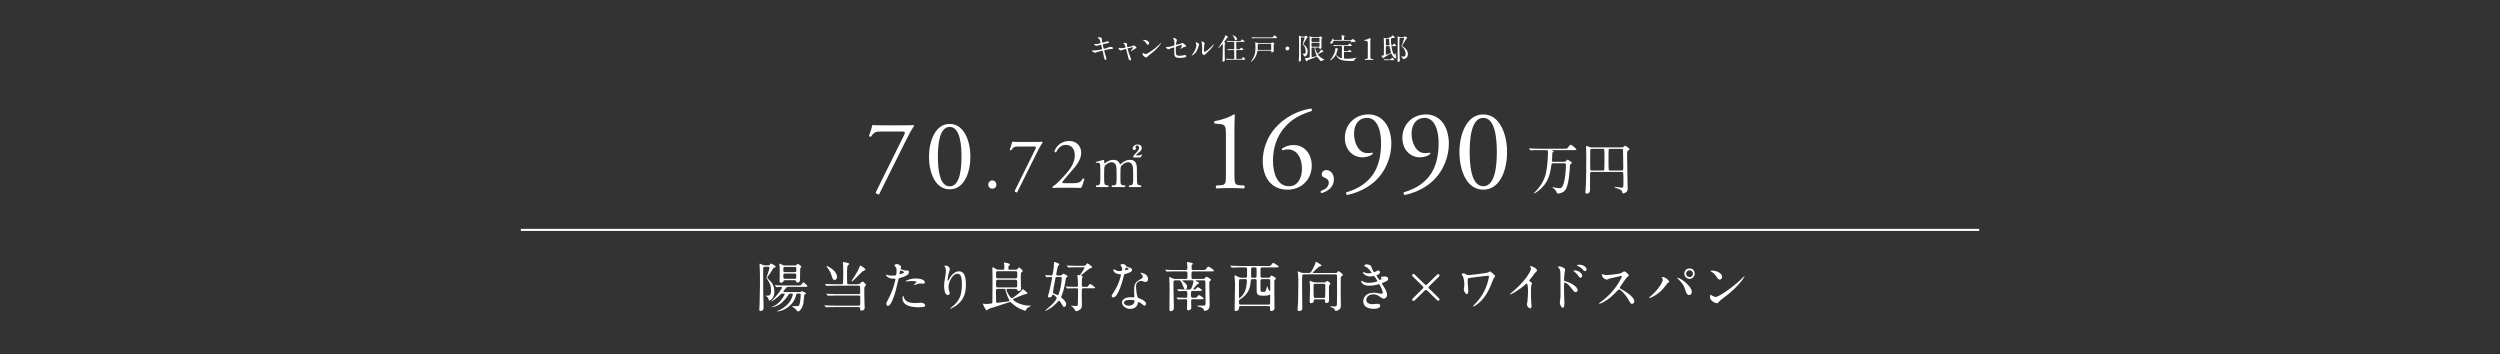 <?xml version="1.0" encoding="UTF-8"?>
<svg xmlns="http://www.w3.org/2000/svg" version="1.1" viewBox="0 0 1200 170">
  <rect x="0" y="0" width="1200" height="170" fill="#333333" stroke="none"/>
  <!-- Generator: Adobe Illustrator 29.8.1, SVG Export Plug-In . SVG Version: 2.1.1 Build 2)  -->
  <defs>
    <style>
      .st0 {
        fill: #fff;
      }

      .st1 {
        fill: #4a4847;
      }

      .st2 {
        display: none;
      }
    </style>
  </defs>
  <g id="_レイヤー_3" data-name="レイヤー_3" class="st2">
    <rect class="st1" x="-10.772" y="-48.542" width="1229.333" height="321.556"/>
  </g>
  <g id="_レイヤー_1のコピー_4" data-name="レイヤー_1のコピー_4">
    <g>
      <path class="st0" d="M531.064,28.271c0,.266-.098.532-.308.532-.616,0-.84-1.218-.952-1.806-.07-.35-.378-1.876-.434-2.198-.056-.252-.126-.434-.378-.434-.056,0-1.722.392-2.408.616-.14.042-.714.364-.854.364-.21,0-1.61-.616-1.61-1.036,0-.112.098-.14.168-.14.126,0,.714.056.84.056,1.064,0,1.904-.168,3.402-.476.364-.07.462-.126.462-.364,0-.224-.112-.63-.308-1.4-.084-.35-.154-.49-.364-.49-.322,0-1.904.532-1.932.532-.336,0-1.274-.504-1.274-.756,0-.098.154-.098.28-.098.35,0,1.358-.07,2.156-.238.49-.112.714-.196.714-.462,0-.056-.182-1.386-.798-1.918-.098-.084-.644-.448-.644-.504,0-.084.42-.238.728-.238.28,0,1.26.308,1.302.588.028.196.056,1.008.084,1.176.126.91.28.91.476.91.14,0,1.022-.294,1.218-.378.602-.266.672-.294.868-.294.448,0,.84.294.84.518,0,.28-.28.336-1.302.532-1.134.224-1.26.252-1.414.308-.238.07-.266.196-.266.35,0,.238.182.98.252,1.26.126.476.182.602.434.602s1.456-.378,1.792-.532c.462-.21.77-.35,1.386-.35.742,0,1.05.378,1.05.616,0,.42-.574.434-1.078.434-.798.014-2.114.308-2.52.406-.588.126-.616.21-.616.476,0,.364,1.008,3.22,1.008,3.836Z"/>
      <path class="st0" d="M545.498,22.881c0,.224-.196.294-.448.378-.294.098-.364.154-.994.616-.238.168-1.092.756-1.274.756-.056,0-.07-.056-.07-.07,0-.154,1.218-1.456,1.218-1.806,0-.098-.098-.112-.154-.112-.07,0-1.75.406-1.946.448-.504.126-.56.14-.56.364s.728,2.534,1.204,3.738c.322.826.392,1.036.392,1.288,0,.294-.14.588-.294.588-.14,0-.714-.378-.84-.784-.07-.224-.826-3.486-1.022-4.13-.168-.56-.196-.63-.392-.63-.14,0-1.134.252-1.582.448-.574.238-.63.266-.714.266-.14,0-.21-.042-.826-.462-.182-.126-.28-.266-.28-.504,0-.084.014-.35.126-.35.042,0,.252.084.308.098.336.112.602.112.742.112.56,0,1.61-.154,1.96-.252.084-.028.196-.098.196-.224,0-.224-.224-1.19-.686-1.568-.056-.042-.28-.182-.322-.21-.014-.014-.028-.042-.028-.07,0-.224.574-.224.7-.224.574,0,1.036.112,1.036.56,0,.686,0,1.442.322,1.442.294,0,1.778-.322,2.072-.434.126-.042.7-.364.826-.364.406,0,1.33.728,1.33,1.092Z"/>
      <path class="st0" d="M552.134,26.045c-.364.266-1.078.798-1.372,1.148-.266.322-.294.35-.504.35-.756,0-1.792-.896-1.792-1.456,0-.098.014-.742.14-.742.056,0,.364.238.42.266.182.112.644.322.952.322.686,0,4.396-2.478,6.72-4.774.224-.224.616-.616.644-.616s.07.042.07.07c0,.126-1.638,2.744-5.278,5.432ZM550.986,21.439c-.378,0-.518-.224-.98-.924-.476-.714-.882-.924-1.274-1.148-.056-.028-.126-.07-.126-.126,0-.056.112-.126.308-.126,1.498,0,2.674.798,2.674,1.624,0,.42-.238.7-.602.7Z"/>
      <path class="st0" d="M559.891,22.517c.126.028.378.042.518.042.56,0,.798-.07,2.926-.63.378-.098.406-.21.406-.952,0-1.512-.168-1.75-.504-2.254-.014-.028-.168-.238-.168-.266,0-.126.518-.238.644-.238.168,0,.322.07.966.616.042.042.294.28.294.42,0,.112-.238.546-.266.63-.112.448-.21,1.288-.21,1.344,0,.182.112.266.28.266.084,0,1.708-.406,2.1-.588.098-.042.504-.294.602-.294.378,0,1.876,1.078,1.876,1.652,0,.098-.07.21-.252.21-.056,0-.322-.028-.378-.028-.294,0-.448.098-.952.406-.35.224-.994.63-1.05.63-.042,0-.084-.028-.084-.084,0-.014.238-.406.266-.462.21-.336.392-.784.392-1.162,0-.084-.014-.28-.168-.28-.028,0-2.128.686-2.31.742-.322.112-.434.238-.434.602,0,1.176,0,2.436.028,2.702.112,1.106.896,1.232,1.736,1.232.532,0,1.414-.112,1.54-.14.434-.112.868-.196,1.162-.196.336,0,.588.224.588.448,0,.896-2.352.896-3.108.896-2.422,0-2.716-.63-2.716-2.954,0-.28.028-1.498.028-1.736,0-.224-.084-.322-.28-.322-.14,0-1.204.336-1.316.392-.826.434-.91.476-1.218.476-.714,0-1.274-1.064-1.274-1.12,0-.042.056-.056.084-.056.042,0,.056,0,.252.056Z"/>
      <path class="st0" d="M574.646,24.001c-.84,1.82-2.31,2.66-2.59,2.66-.056,0-.07-.042-.07-.07,0-.112.448-.602.56-.742,1.54-2.114,1.694-3.64,1.694-4.102,0-.364-.014-.518-.238-1.204-.028-.098-.056-.182-.056-.252,0-.042.014-.07.07-.07.098,0,1.582.476,1.582,1.19,0,.042-.714,2.058-.952,2.59ZM576.914,25.303c0-.07.07-.434.084-.504.042-.266.056-1.372.056-1.722,0-1.708-.168-2.282-.266-2.632-.028-.07-.182-.434-.182-.504,0-.056.056-.07.084-.07.07,0,1.54.252,1.54.98,0,.168-.196.896-.224,1.05-.056.378-.112,2.072-.112,2.534,0,.182.014.462.266.462.42,0,1.708-.924,3.052-2.282.238-.238,1.428-1.498,1.484-1.498.028,0,.056.028.056.056,0,.112-.812,1.848-3.262,4.004-.728.63-.868.77-.966.896-.238.266-.364.364-.462.378-.406.07-1.148-.756-1.148-1.148Z"/>
      <path class="st0" d="M587.933,21.047c-.084.196-.084,2.59-.084,3.08,0,1.806,0,2.464.042,3.696,0,.126.028.952.028.994,0,.182,0,.742-.714.742-.364,0-.434-.182-.434-.378,0-.168.084-1.33.098-1.512.014-.35.084-4.634.084-5.138,0-.042-.014-1.204-.014-1.232-.014-.238-.014-.252-.056-.252s-1.778,2.086-2.086,2.086c-.028,0-.042-.014-.042-.028,0-.14,3.276-4.816,3.276-5.866,0-.322,0-.35.098-.35.07,0,1.386.756,1.386.952,0,.084-.028.084-.238.154-.196.07-.294.21-.658.742-.168.238-1.008,1.288-1.008,1.456,0,.112.028.14.364.308.112.056.266.14.21.238-.042.098-.196.196-.252.308ZM595.254,28.271c.644,0,.728.014.896-.224.42-.56.462-.63.602-.63.21,0,1.008.91,1.008,1.036,0,.196-.294.196-.756.196h-6.16c-1.232,0-1.624.028-1.764.028-.056.014-.252.042-.294.042-.056,0-.084-.042-.126-.098l-.266-.322c-.056-.056-.07-.07-.07-.084,0-.028.028-.042.056-.042.098,0,.532.042.616.056.686.028,1.26.042,1.918.042h1.12c.406,0,.406-.21.406-.56,0-.308,0-3.346-.028-3.458-.056-.238-.28-.238-.406-.238h-.42c-1.232,0-1.638.028-1.778.042-.042,0-.252.028-.294.028s-.07-.028-.126-.084l-.266-.322q-.056-.07-.056-.098c0-.014.014-.028.042-.028.098,0,.532.042.616.042.686.028,1.274.056,1.932.056h.35c.42,0,.434-.196.434-.462,0-.378,0-2.59-.014-2.716-.014-.364-.14-.42-.448-.42h-.714c-1.232,0-1.638.028-1.778.042-.042,0-.252.028-.294.028-.056,0-.07-.028-.126-.098l-.266-.322c-.056-.056-.056-.07-.056-.084,0-.028.014-.028.042-.028.098,0,.532.042.616.042.686.028,1.26.042,1.918.042h3.542c.56,0,.77,0,.896-.224.252-.462.28-.518.448-.518s1.218.742,1.218.924c0,.196-.28.196-.742.196h-2.814c-.476,0-.476.014-.476,1.288,0,.252,0,2.016.042,2.128.056.182.266.182.406.182h.518c.63,0,.7,0,.896-.238.392-.462.434-.518.574-.518.196,0,1.05.84,1.05.924,0,.196-.28.196-.742.196h-2.296c-.42,0-.448.182-.448.518,0,.308,0,3.36.028,3.5.042.238.238.238.448.238h1.386ZM593.729,18.765c0,.378-.266.616-.504.616-.35,0-.476-.35-.56-.616-.196-.546-.644-1.344-.91-1.638-.112-.126-.168-.224-.154-.238.042-.056,2.128.574,2.128,1.876Z"/>
      <path class="st0" d="M603.948,24.323c-.392,0-.392.098-.476.56-.504,2.968-2.786,4.844-3.052,4.844-.028,0-.056-.028-.056-.056,0-.056.238-.364.238-.378,1.54-2.086,2.03-3.696,2.03-6.468,0-.336-.014-1.106-.07-1.834,0-.098-.042-.504-.042-.588s.014-.14.112-.14.952.35,1.134.406c.238.07.476.084.63.084h5.418c.294,0,.42-.112.546-.224.224-.21.252-.238.336-.238.14,0,1.05.616,1.05.812,0,.084-.322.364-.364.434-.07.126-.07.308-.07.364,0,.35.098,1.932.098,2.254,0,.294,0,.938-.84.938-.336,0-.336-.07-.392-.476-.042-.294-.294-.294-.448-.294h-5.782ZM610.207,17.953c.63,0,.7,0,.966-.364.378-.546.42-.602.588-.602.35,0,1.19.882,1.19,1.148,0,.196-.07.196-.728.196h-8.96c-1.232,0-1.638.028-1.764.028-.056.014-.266.042-.308.042s-.07-.042-.112-.098l-.28-.322c-.056-.056-.056-.07-.056-.084,0-.028.014-.042.042-.042.098,0,.532.056.63.056.686.028,1.26.042,1.918.042h6.874ZM609.758,23.959c.266,0,.434-.07.434-.406,0-.294-.014-1.736-.014-2.058,0-.378-.28-.378-.462-.378h-5.502c-.49,0-.504.126-.504.868,0,.238-.07,1.358-.07,1.61,0,.364.266.364.42.364h5.698Z"/>
      <path class="st0" d="M617.039,23.259c0-.504.406-.924.924-.924.504,0,.924.406.924.924,0,.532-.434.924-.924.924-.504,0-.924-.406-.924-.924Z"/>
      <path class="st0" d="M624.865,17.939c-.393,0-.407.252-.407.378,0,.098-.098,4.326-.098,4.69,0,.154.042,3.388.084,4.592,0,.126.042.686.042.798,0,.42-.028.728-.238.924-.126.112-.363.224-.503.224-.294,0-.364-.336-.364-.462,0-.224.098-1.176.112-1.372.014-.266.056-1.484.056-1.526v-7.672c0-.154-.098-1.078-.098-1.176,0-.056,0-.196.182-.196.153,0,.754.322.88.364.126.042.253.056.421.056h1.05c.182,0,.308-.014.435-.21.112-.182.154-.224.224-.224.042,0,1.062.476,1.062.686,0,.112-.042.154-.251.322-.182.126-.21.196-1.077,1.68-.323.56-.393.672-.589.966-.042.056-.238.35-.238.392,0,.098.21.238.322.308.855.49,1.316,1.288,1.554,1.792.14.294.252.644.252,1.428,0,2.002-1.133,2.436-1.385,2.436-.252,0-.322-.098-.42-.364-.056-.14-.154-.378-.531-.742-.014-.014-.154-.14-.154-.168,0-.056.07-.07.126-.07.069,0,.349.028.405.028.519,0,.996,0,.996-1.05,0-.938-.14-2.198-1.08-3.052-.293-.266-.391-.364-.391-.546,0-.238.965-2.646.965-2.982,0-.084-.056-.252-.336-.252h-1.007ZM632.985,17.869c.112,0,.252-.014.364-.182.168-.238.21-.28.335-.28.154,0,1.035.686,1.063.742,0,.014.014.042.014.056,0,.084-.112.154-.336.294-.112.07-.126.168-.126.308,0,.616.014,3.304.014,3.85,0,.196,0,.812-.712.812-.238,0-.252-.168-.28-.462-.014-.196-.238-.196-.35-.196h-1.359c-.196,0-.322.028-.322.294,0,.518.924,2.702,1.19,2.702.182,0,1.273-1.274,1.441-1.68.112-.28.125-.308.195-.308.07,0,1.106.546,1.106.826,0,.196-.098.21-.42.266-.182.084-1.594.84-1.889.98-.238.112-.28.14-.28.252,0,.056.617,1.148,2.127,1.974.168.098,1.064.49,1.064.546,0,.112-.518.14-.602.168-.266.07-.644.224-.784.364-.21.196-.238.224-.293.224-.154,0-.783-.616-1.539-1.694-.308-.448-.35-.49-.504-.49-.266,0-4.299,1.624-4.355,1.666-.112.07-.475.56-.587.56-.238,0-.784-1.484-.784-1.526,0-.112.084-.126.14-.126s.476.042.56.042,1.457-.07,1.555-.378c.056-.196.056-2.058.056-2.478,0-2.17,0-5.32-.056-6.846,0-.098-.07-.546-.07-.63s.056-.14.14-.14c.098,0,.517.224.685.308.14.07.308.182.56.182h3.04ZM632.971,22.447c.406,0,.406-.168.406-.938,0-.896,0-.994-.42-.994h-3.011c-.266,0-.434.084-.434.434,0,1.092,0,1.218.056,1.316.084.182.28.182.364.182h3.04ZM629.876,18.233c-.35,0-.35.294-.35.448v1.148c.042.308.294.308.406.308h3.025c.364,0,.434-.168.434-.546,0-1.204,0-1.358-.378-1.358h-3.138ZM629.932,22.811c-.406,0-.406.266-.406.406,0,.56.042,3.304.042,3.934,0,.154.028.252.21.252.084,0,1.415-.252,1.625-.294.532-.112.588-.112.588-.308,0-.042-.224-.574-.252-.63-.378-.938-.603-1.792-.687-2.674-.056-.616-.056-.686-.42-.686h-.7Z"/>
      <path class="st0" d="M642.448,22.082c-1.232,0-1.624.028-1.764.042-.056,0-.252.028-.294.028-.056,0-.084-.028-.126-.084l-.266-.32c-.056-.07-.07-.07-.07-.098,0-.014.028-.028.056-.028.098,0,.532.042.616.042.686.028,1.26.056,1.918.056h3.794c.602,0,.742,0,.896-.238.336-.504.364-.561.504-.561.238,0,1.204.701,1.204.952,0,.209-.252.209-.756.209h-2.702c-.392,0-.392.14-.392,1.303,0,1.093,0,1.205.392,1.205h.966c.602,0,.728,0,.882-.238.266-.407.294-.462.42-.462.168,0,1.008.714,1.008.896,0,.083-.084.153-.21.167-.14.014-.168.014-.518.014h-2.506c-.434,0-.434.084-.434.924,0,.477,0,2.059.042,2.129.056.112.168.112.336.126.112.014.84.056,1.554.056,1.512,0,3.29-.294,3.738-.435.07-.028.364-.154.434-.154.014,0,.042,0,.042.056,0,.084-.854.686-.994.854-.056.07-.196.489-.224.559-.098.182-.658.196-.854.196-5.614,0-6.286-.797-7.196-1.861-.35-.406-.504-.756-.602-1.008-.028-.084-.056-.126-.098-.126-.056,0-.084.056-.21.252-1.302,2.086-2.52,2.394-2.618,2.394-.056,0-.084-.028-.084-.056,0-.014.21-.224.238-.252,1.638-1.75,2.338-3.919,2.394-4.928.042-.63.042-.687.14-.687.084,0,1.204.322,1.204.519,0,.084-.28.308-.308.364-.098.21-.336,1.175-.406,1.371,0,.014-.238.714-.238.743,0,.7,1.806,1.933,2.562,1.933.182,0,.182-.196.182-.294,0-.784.028-4.298.028-5.013,0-.35,0-.546-.42-.546h-1.26ZM640.348,19.548c-.182,0-.266.014-.35.252-.266.841-.7,1.163-1.036,1.163-.224,0-.462-.112-.462-.392,0-.196.056-.267.406-.631.28-.308.574-.838.7-1.245.056-.168.084-.238.14-.238.098,0,.21.224.294.49.056.21.14.238.322.238h3.332c.336,0,.378-.196.378-.434,0-.224-.028-.84-.042-1.064-.014-.112-.098-.63-.098-.742,0-.07.042-.07.056-.07s.952.21,1.428.322c.042.014.098.084.098.14,0,.07-.322.322-.364.406-.07.126-.07.742-.07.896,0,.504.112.546.434.546h2.744c.378,0,.448-.028.63-.168.182-.154.336-.294.49-.294.098,0,1.288.712,1.288,1.09,0,.28-.322.28-.406.28-.098,0-.602-.042-.728-.042-.42,0-.714.154-.798.196-.07.042-.336.21-.406.21-.028,0-.042-.014-.042-.042,0-.112.336-.63.336-.771,0-.098-.084-.098-.28-.098h-7.994Z"/>
      <path class="st0" d="M656.548,21.154c0-1.115-.049-1.475-.786-1.541l-.786-.065c-.131-.065-.147-.295-.017-.361,1.376-.246,2.278-.672,2.704-.951.066,0,.131.033.164.082-.033.295-.065,1.115-.065,2.059v6.353c0,1.261.033,1.539.704,1.588l.688.049c.098.098.082.359-.033.408-.639-.033-1.376-.054-1.95-.054-.591,0-1.328.021-1.967.054-.114-.049-.131-.31-.033-.408l.672-.049c.688-.049.704-.328.704-1.588v-5.575Z"/>
      <path class="st0" d="M668.307,22.139c-.168,0-.406,0-.406.294,0,.21.322,1.722.658,2.674.168.476.602,1.134.77,1.134.126,0,.182-.07.686-.644.084-.098.14-.126.14-.084,0,.014-.21.924-.21,1.106s.028.364.112.546c.126.252.224.448.224.546,0,.21-.196.35-.434.35-.574,0-1.484-1.204-1.876-2.17-.042-.112-.112-.252-.266-.252-.112,0-.252.07-.476.21-.462.294-2.786,1.624-2.982,1.834-.07.084-.112.35-.252.35-.028,0-.994-1.148-.994-1.33,0-.014.014-.042.028-.042.028,0,.322.07.392.07.238,0,.756-.028.826-.406.042-.196.042-4.13.042-4.76,0-.49-.07-2.856-.07-2.982,0-.07-.042-.392-.042-.434,0-.028.014-.042.028-.042.182,0,1.008.378,1.218.378.028,0,2.492-.686,2.688-1.134.14-.35.154-.392.238-.392.07,0,.644.42.77.504.434.28.49.322.49.392,0,.196-.126.21-1.204.406-.686.126-.77.14-.77.476,0,.154.028,1.036.084,1.89.056,1.064.07,1.134.392,1.134.364,0,.434-.084.56-.294.112-.168.364-.574.504-.574.182,0,1.008.91,1.008,1.064,0,.182-.07.182-.742.182h-1.134ZM666.962,28.509c.518,0,.63-.014.77-.238.322-.56.35-.63.49-.63.098,0,.126.014.924.896.042.042.07.084.07.14,0,.196-.238.196-.644.196h-2.142c-.938,0-1.358.028-1.512.042-.042,0-.224.028-.252.028-.042,0-.084-.042-.112-.084l-.224-.322q-.056-.07-.056-.098c0-.028.014-.028.042-.028.084,0,.448.042.532.042.532.028,1.064.056,1.638.056h.476ZM665.633,22.139c-.126,0-.378,0-.434.28-.028.14-.028,3.164-.028,3.388s.042.42.252.42c.336,0,1.61-.56,1.708-.602.42-.182.518-.28.518-.42,0-.028-.168-.756-.21-.896-.084-.336-.378-1.918-.434-2.016-.084-.154-.224-.154-.392-.154h-.98ZM666.571,21.761c.182,0,.378,0,.378-.308,0-.07-.014-.168-.07-.784-.028-.336-.07-1.092-.098-1.47-.028-.546-.028-.616-.252-.616-.084,0-.56.084-.658.098-.462.056-.574.07-.63.252-.042.112-.042,1.778-.042,2.394,0,.238.014.434.434.434h.938ZM673.739,17.855c.154,0,.252-.014.336-.21.07-.182.126-.266.21-.266.112,0,1.232.588,1.232.84,0,.126-.21.21-.266.238-.168.07-.224.112-.266.196-.462.854-.952,1.68-1.498,2.478-.084.126-.504.742-.504.798,0,.084.182.21.504.434.658.462,2.31,1.596,2.31,3.64,0,1.064-.546,1.652-1.064,1.96-.434.266-.938.434-1.106.434-.098,0-.168-.084-.224-.196-.126-.28-.154-.336-.336-.546-.098-.098-.672-.49-.672-.518,0-.042.126-.042.14-.042.154,0,.91.084,1.078.084.924,0,1.106-.77,1.106-1.4,0-1.106-.686-2.492-1.624-3.262-.322-.266-.42-.336-.42-.49,0-.112.322-.672.392-.826.098-.21.896-2.548.896-2.772,0-.21-.182-.21-.266-.21h-1.498c-.126,0-.336,0-.42.196-.07.182-.07,1.932-.07,2.254,0,2.198.056,5.6.168,7.672,0,.098.07.63.07.756,0,.42-.49.588-.84.588-.126,0-.308-.028-.308-.378,0-.028.056-.588.056-.644.028-.392.042-9.142.042-10.08,0-.126,0-.434-.042-.616-.028-.126-.056-.266-.056-.308,0-.07.028-.196.154-.196.098,0,.602.252.714.294.252.098.448.098.56.098h1.512Z"/>
    </g>
    <g>
      <g>
        <path class="st0" d="M423.271,63.126c-2.689,0-3.746.145-5.139,2.449-.336.144-.816.048-1.008-.384.48-1.297,1.201-3.362,1.633-5.187.769.096,2.449.144,5.09.144h8.116c2.641,0,5.859,0,6.435-.144.192.048.336.24.336.432-1.344,2.065-2.737,4.61-4.514,8.212l-12.246,24.635c-.768.096-1.488-.288-1.632-.913l13.59-27.469c.721-1.44.48-1.777-1.056-1.777h-9.604Z"/>
        <path class="st0" d="M465.793,75.18c0,7.54-2.93,15.703-9.941,15.703s-9.94-8.164-9.94-15.703c0-7.251,2.929-15.703,9.94-15.703s9.941,8.452,9.941,15.703ZM450.185,75.18c0,4.514.384,14.263,5.667,14.263,5.283,0,5.667-9.749,5.667-14.263s-.384-14.263-5.667-14.263c-5.282,0-5.667,9.749-5.667,14.263Z"/>
        <path class="st0" d="M474.363,88.666c0-1.18.835-2.047,1.948-2.047,1.183,0,1.948.937,1.948,2.047,0,1.111-.765,1.909-1.948,1.909-1.009,0-1.948-.729-1.948-1.909Z"/>
        <path class="st0" d="M489.17,70.319c-1.963,0-2.734.105-3.751,1.789-.246.105-.596.035-.736-.281.351-.947.876-2.458,1.192-3.794.561.07,1.788.105,3.716.105h5.925c1.928,0,4.277,0,4.698-.116.141.035.246.175.246.316-.981,1.509-1.999,3.37-3.295,6.015l-8.94,17.996c-.561.07-1.087-.21-1.192-.667l9.922-20.065c.526-1.052.351-1.298-.771-1.298h-7.012Z"/>
        <path class="st0" d="M515.317,87.922c1.615,0,2.667-.21,3.299-.771.667-.596.913-1.052,1.124-1.437.246-.105.632,0,.772.21-.456,1.753-1.088,3.581-1.615,4.285-1.439-.07-2.913-.105-4.528-.105h-5.089c-1.966,0-3.124.035-3.896.116-.07-.035-.246-.175-.246-.456,0-.105.175-.246.386-.386,1.615-1.053,2.773-2.246,5.371-5.065,2.316-2.489,5.019-5.89,5.019-9.641,0-3.19-1.544-5.119-4.387-5.119-2.106,0-3.616,1.437-4.563,3.506-.316.175-.843,0-.843-.456,1.124-3.085,3.896-4.937,7.055-4.937,3.51,0,5.792,2.342,5.792,5.708,0,2.174-1.018,4.558-3.756,7.713l-2.141,2.454c-2.878,3.295-3.194,3.856-3.194,4.067,0,.245.175.315,1.088.315h4.353Z"/>
        <path class="st0" d="M542.333,89.8c-.479,0-.506-.319-.506-.426,0-.399.319-.426.719-.426,1.384-.053,1.384-.772,1.384-4.366,0-3.674-.053-4.02-.266-4.925-.24-.958-.932-1.784-2.104-1.784-1.518,0-3.274,1.331-3.594,2.236-.16.426-.16,4.233-.16,4.979,0,2.583,0,2.875.267,3.275.266.399.612.559,1.091.585.772.027,1.012.027,1.012.426,0,.426-.373.426-.612.426h-5.378c-.213,0-.639,0-.639-.426,0-.16.08-.32.213-.373.16-.08.958-.053,1.118-.08,1.091-.213,1.091-.772,1.091-4.473,0-3.567,0-4.18-.346-5.165-.213-.639-.905-1.411-1.997-1.411-1.145,0-2.37.745-2.955,1.331-.639.639-.692.692-.692,5.245,0,3.701,0,4.446,1.384,4.5.399,0,.799.027.799.426,0,.399-.373.426-.586.426h-5.032c-.16,0-.532,0-.532-.426,0-.426.346-.426.772-.426.692,0,1.091-.453,1.198-.772.213-.559.186-4.419.186-5.325,0-.746,0-3.647-.16-4.1-.08-.266-.399-.666-.985-.666-.106,0-.666.08-.799.08-.08,0-.266,0-.266-.187,0-.24.053-.24,1.304-.586.932-.266,2.396-.666,2.503-.666.239,0,.239.133.239.772,0,.692.054.879.267.879.133,0,.666-.399.825-.506.666-.479,1.837-1.145,3.328-1.145,2.156,0,2.715,1.198,2.981,1.73.054.106.16.373.346.373.133,0,.187-.053.612-.426.826-.719,2.13-1.677,4.021-1.677,1.81,0,2.689.852,3.035,2.05.319,1.118.319,1.624.319,6.097,0,3.195,0,4.073,1.491,4.073.187,0,.612,0,.612.453,0,.133-.106.399-.506.399h-5.005ZM544.302,75.583c-.346,0-.399-.187-.399-.293,0-.08.213-.692,1.171-1.651.745-.745,1.704-1.704,1.704-2.689,0-.585-.373-1.145-.905-1.145-.452,0-.852.426-.852.745,0,.106.213.559.213.666,0,.612-.426.825-.772.825-.506,0-.799-.479-.799-.799,0-.559.612-1.89,2.343-1.89.799,0,2.05.293,2.05,1.704,0,.985-.612,1.491-1.251,1.997-.373.293-1.464,1.145-1.464,1.384,0,.133.133.16.266.16h1.198c.426,0,.692-.16.825-.266q.319-.24.426-.24c.08,0,.16.053.16.187,0,.106-.027.133-.213.479-.426.799-.506.826-1.251.826h-2.45Z"/>
      </g>
      <g>
        <path class="st0" d="M588.438,64.751c0-3.756-.166-4.971-2.651-5.192l-2.651-.221c-.442-.221-.497-.994-.055-1.215,4.639-.828,7.677-2.264,9.113-3.203.221,0,.442.11.553.276-.111.994-.221,3.756-.221,6.904v21.43c0,4.253.11,5.192,2.375,5.357l2.32.166c.331.332.276,1.215-.11,1.381-2.154-.11-4.64-.166-6.573-.166-1.988,0-4.474.055-6.627.166-.387-.166-.442-1.049-.111-1.381l2.265-.166c2.32-.166,2.375-1.104,2.375-5.357v-18.778Z"/>
        <path class="st0" d="M613.512,59.946c5.744-5.633,12.482-7.401,15.851-7.843.387.166.497.884.221,1.16-3.535,1.215-8.285,2.817-12.261,7.07-4.694,4.971-6.296,11.046-6.296,16.735,0,6.407,2.209,12.316,7.677,12.316,4.143,0,6.241-3.756,6.241-8.45,0-4.695-2.099-9.224-6.793-9.224-1.104,0-1.988.276-2.541.442-.332-.166-.387-.552-.166-.884,1.602-.994,3.258-1.657,5.413-1.657,5.302,0,8.781,4.252,8.781,9.886,0,6.462-4.75,11.543-11.653,11.543-8.064,0-11.875-6.296-11.875-13.808,0-4.694,1.547-11.543,7.401-17.287Z"/>
        <path class="st0" d="M640.278,86.104c0,3.605-2.738,5.658-5.932,6.617-.411-.137-.547-.867-.274-1.095,1.415-.457,3.742-1.597,3.742-3.97,0-1.917-2.19-2.418-2.601-2.646-.593-.319-.776-.776-.776-1.323,0-1.05.776-2.054,2.236-2.054,1.597,0,3.605,1.46,3.605,4.472Z"/>
        <path class="st0" d="M649.939,64.199c0,4.308,2.154,9.279,6.352,9.279,1.381,0,1.768-.056,2.43-.221.221.11.276.442.166.663-1.104.939-2.816,1.602-4.971,1.602-4.474,0-8.395-3.59-8.395-9.334,0-6.628,5.026-11.267,11.322-11.267,6.904,0,10.991,5.965,10.991,14.083,0,6.021-2.485,13.2-8.119,18.227-4.087,3.645-9.444,5.688-13.145,6.352-.441-.166-.607-.995-.331-1.271,3.313-.994,6.075-2.32,8.174-3.866,5.082-3.756,8.506-9.444,8.506-19.883,0-5.026-1.436-11.985-6.793-11.985-3.535,0-6.186,2.707-6.186,7.622Z"/>
        <path class="st0" d="M677.553,64.199c0,4.308,2.154,9.279,6.352,9.279,1.381,0,1.768-.056,2.43-.221.221.11.276.442.166.663-1.104.939-2.816,1.602-4.971,1.602-4.474,0-8.395-3.59-8.395-9.334,0-6.628,5.026-11.267,11.322-11.267,6.904,0,10.991,5.965,10.991,14.083,0,6.021-2.485,13.2-8.119,18.227-4.087,3.645-9.444,5.688-13.145,6.352-.441-.166-.607-.995-.331-1.271,3.313-.994,6.075-2.32,8.174-3.866,5.082-3.756,8.506-9.444,8.506-19.883,0-5.026-1.436-11.985-6.793-11.985-3.535,0-6.186,2.707-6.186,7.622Z"/>
        <path class="st0" d="M723.394,72.981c0,8.671-3.369,18.06-11.433,18.06-8.063,0-11.433-9.389-11.433-18.06,0-8.34,3.369-18.061,11.433-18.061,8.064,0,11.433,9.721,11.433,18.061ZM705.444,72.981c0,5.191.442,16.403,6.517,16.403s6.517-11.212,6.517-16.403c0-5.192-.442-16.404-6.517-16.404s-6.517,11.212-6.517,16.404Z"/>
        <path class="st0" d="M745.645,78.373c-.859,0-.859.13-.99.962-.707,4.94-1.674,8.554-5.964,12.038-1.17.962-2.21,1.534-2.444,1.534-.026,0-.052-.026-.052-.052,0-.078.234-.312.312-.39,4.732-4.576,5.486-8.658,5.876-11.206.39-2.418.65-6.084.65-8.32,0-.572-.104-.884-.806-.884h-3.666c-.572,0-2.366,0-3.276.078-.078,0-.468.052-.546.052-.104,0-.13-.052-.234-.182l-.494-.572c-.104-.13-.13-.156-.13-.182,0-.052.052-.052.104-.052.182,0,.988.078,1.144.078,1.196.052,2.366.104,3.562.104h12.196c1.194,0,1.324,0,1.844-.728.65-.91.832-1.144,1.196-1.144.676,0,2.756,1.976,2.756,2.184,0,.364-.546.364-1.404.364h-10.023c-.182,0-.47,0-.47.13,0,.078.026.078.47.182.441.078.545.104.545.26,0,.156-.623.52-.649.624l-.078,1.612c-.026.364-.131,1.872-.131,2.184,0,.286.052.624.78.624h4.801c.519,0,.778,0,1.09-.338.52-.624.598-.676.78-.676.312,0,2.08,1.144,2.08,1.508,0,.234-.156.338-.52.598-.39.26-.39.416-.442,1.794-.052.936-.416,8.528-2.261,10.79-.831.988-2.206,1.534-3.503,1.534-.363,0-.389-.052-.597-.676-.285-.806-1.323-1.716-1.505-1.872-.441-.364-.493-.416-.493-.52,0-.052.078-.052.104-.052.156,0,.882.234,1.038.26.519.104,1.324.286,2.154.286.805,0,1.35,0,1.998-1.898.908-2.652,1.194-6.916,1.194-9.256,0-.624-.208-.78-.882-.78h-5.112Z"/>
        <path class="st0" d="M764.093,82.533c-.39,0-.832.026-.858.728-.025.754-.025,3.744-.025,7.8,0,1.768-1.196,1.872-1.431,1.872-.779,0-.779-.364-.779-.702,0-.052.156-2.21.182-2.626.183-2.756.234-14.092.234-14.352,0-.702-.104-4.108-.104-4.862,0-.182,0-.312.13-.312.338,0,.885.26,1.404.468.416.182.624.208,1.326.208h13.988c.832,0,.936-.078,1.222-.364.39-.364.546-.468.702-.468s2.08,1.222,2.08,1.586c0,.26-.13.338-.677.754-.416.312-.468.364-.468,3.146,0,2.132.26,12.87.26,15.288,0,1.846-1.976,2.106-2.105,2.106-.442,0-.494-.182-.598-.884-.131-.702-1.326-1.118-2.08-1.404-1.378-.494-1.534-.546-1.534-.702,0-.13.182-.13.312-.13.338,0,2.704.39,3.225.39.26,0,.571,0,.649-.286.078-.39.104-2.236.104-2.808,0-.52-.026-3.718-.078-3.926-.104-.494-.521-.52-.78-.52h-14.3ZM769.371,81.857c.26,0,.546-.026.676-.312.078-.208.104-5.486.104-6.11,0-.494-.025-3.484-.104-3.666-.156-.312-.39-.312-.676-.312h-5.33c-.208,0-.546.026-.676.312-.078.182-.078,4.524-.078,5.148,0,.546,0,4.29.052,4.524.078.416.546.416.702.416h5.33ZM778.263,81.857c.91,0,.91-.182.91-1.794,0-.364-.078-7.852-.13-8.164-.104-.442-.442-.442-.858-.442h-5.2c-.338,0-.649,0-.779.286-.13.26-.13,4.16-.13,4.836,0,.65,0,4.732.13,4.992.13.286.416.286.779.286h5.278Z"/>
      </g>
    </g>
    <rect class="st0" x="250" y="109.847" width="700" height="1"/>
    <g>
      <path class="st0" d="M367.129,128.036c-.78,0-.806.494-.806,1.118,0,11.129,0,12.349.182,17.604,0,.156.026.598.026.883,0,.363,0,1.662-1.534,1.662-.546,0-.546-.598-.546-.728,0-.727.13-1.896.156-2.624.052-.885.182-8.918.182-9.803,0-2.365-.026-7.202-.156-8.918-.026-.078-.104-.442-.104-.521,0-.104.104-.13.234-.13.182,0,.312.052,1.326.572.39.182.728.208.988.208h1.638c.286,0,.52-.026.754-.234.078-.104.468-.676.598-.676.208,0,1.924,1.065,2.054,1.196.13.104.208.182.208.363,0,.261-.13.312-.78.494-.286.078-.338.183-.858,1.067-.858,1.48-1.274,1.999-1.846,2.729-.416.494-.572.729-.572.938,0,.182.52.676.78.961,1.482,1.508,2.626,2.731,2.626,5.852,0,3.092-1.846,4.21-2.392,4.21-.26,0-.26-.104-.468-.962-.052-.26-.26-.572-.988-1.092-.026-.026-.286-.208-.364-.26.26,0,.988-.026,1.196-.053.598-.052,1.43-.104,1.43-2.547,0-2.417-.624-3.433-1.534-4.864-.598-.959-.676-1.063-.676-1.271,0-.183,1.456-3.874,1.456-4.654,0-.521-.468-.521-.676-.521h-1.534ZM382.99,140.904c-.598,0-.728.156-.91.938-1.3,5.176-6.37,7.616-9.048,7.616-.078,0-.182,0-.182-.077,0-.078.468-.208.598-.234.884-.363,4.42-1.973,6.136-5.173.624-1.17.962-2.366.962-2.652,0-.417-.208-.417-.936-.417-.832,0-.884.104-1.404.964-.234.39-2.054,2.99-4.082,4.291-1.872,1.196-3.562,1.3-3.666,1.3s-.156-.052-.156-.078c.546-.26,1.248-.545,1.43-.623,2.782-1.379,4.914-5.072,4.914-5.593,0-.261-.104-.261-1.092-.261-.442,0-.546.078-1.326.833-1.586,1.509-3.536,2.913-3.952,2.913-.026,0-.052-.026-.052-.052,0-.053.728-.729.858-.885,2.574-2.68,4.264-5.305,4.264-5.669,0-.339-.364-.339-.468-.339-.338,0-2.028.131-2.158.131-.078,0-.13-.053-.208-.156l-.52-.596c-.104-.104-.104-.13-.104-.182,0-.026.052-.052.104-.052.182,0,.988.078,1.144.104,1.196.053,2.34.078,3.562.078h6.604c.702,0,.78,0,.91-.052.312-.104,1.248-1.51,1.378-1.51.156,0,1.95,1.458,1.95,1.898,0,.311-.364.336-.832.336h-8.242c-.52,0-.806.053-1.196.521-.208.233-1.248,1.562-1.248,1.744,0,.234.312.234.468.234h7.28c.26,0,.468,0,.65-.156.026-.026.442-.339.52-.339.052,0,1.43.676,1.716.831.078.052.156.155.156.337,0,.233-.156.312-.598.546-.182.104-.182.183-.234.808-.338,3.484-.364,3.875-.832,4.941-.442,1.038-1.3,2.311-2.08,2.311-.26,0-.416-.156-.624-.441-.65-.856-1.404-1.402-1.872-1.688-.078-.053-.468-.312-.468-.364,0-.052.104-.052.208-.052.338,0,2.678,0,2.834-.025.962-.183,1.196-4.552,1.196-5.333,0-.521-.234-.677-.806-.677h-.546ZM381.534,127.439c.416,0,.572-.025.936-.441.364-.391.416-.391.468-.391.26,0,1.742,1.194,1.742,1.428,0,.129-.416.468-.468.572-.182.286-.182,2.963-.182,3.562,0,.989,0,2.495-.156,2.859-.234.494-.728.599-1.04.599-.598,0-.702-.417-.728-.599-.078-.364-.208-.521-.78-.521h-4.524c-.572,0-.624.182-.806.599-.104.312-.468.625-1.066.625-.702,0-.754-.443-.754-1.146,0-.156,0-.26.078-1.168.026-.547.026-1.796.026-2.394,0-2.236-.052-2.965-.104-3.56-.026-.104-.13-.624-.13-.729,0-.13.052-.182.182-.182.286,0,1.43.65,1.69.754.312.104.624.13.884.13h4.732ZM381.456,130.611c.78,0,.78-.364.78-.989,0-1.302,0-1.51-.78-1.51h-4.654c-.806,0-.806.364-.806.989,0,1.275,0,1.51.806,1.51h4.654ZM381.404,133.835c.806,0,.806-.365.806-1.614,0-.495,0-.938-.806-.938h-4.602c-.806,0-.806.442-.806.886,0,1.327,0,1.666.832,1.666h4.576Z"/>
      <path class="st0" d="M401.294,141.841c-1.924,0-2.99.052-3.276.078-.104,0-.468.052-.572.052-.078,0-.13-.052-.208-.155l-.52-.599q-.104-.13-.104-.182c0-.026.026-.052.104-.052.156,0,.962.077,1.144.077,1.274.078,2.34.104,3.562.104h10.816c.65,0,.65-.52.65-.728s0-2.601-.026-2.757c-.078-.441-.364-.546-.728-.546h-11.466c-2.288,0-3.042.053-3.302.053-.078.025-.468.077-.546.077-.104,0-.13-.077-.234-.182l-.494-.598c-.052-.053-.104-.13-.104-.156,0-.052.026-.078.078-.078.182,0,.988.104,1.144.104,1.274.052,2.34.077,3.562.077h3.172c.728,0,.728-.468.728-.832,0-.676.078-3.64.078-4.237,0-.858-.026-3.692-.052-4.057,0-.208-.13-1.117-.13-1.3,0-.156.052-.208.234-.208.13,0,1.352.234,1.586.286.78.13,1.144.208,1.144.624,0,.208-.052.26-.494.676-.182.156-.286.338-.338.702-.104.546-.13,2.86-.13,3.198,0,.702,0,4.523.078,4.758.078.286.286.39.702.39h4.212c.676,0,.91-.077,1.274-.39.91-.806,1.014-.91,1.196-.91.338,0,1.716,1.378,1.716,1.639,0,.155-.52.571-.598.676-.26.338-.312.987-.312,1.689,0,.858.026,2.158.104,6.578,0,.286.104,1.561.104,1.82,0,.416,0,1.534-1.56,1.534-.624,0-.624-.469-.65-1.145,0-.364-.364-.52-.702-.52h-11.752c-2.288,0-3.042.025-3.302.052-.078,0-.468.052-.546.052s-.13-.052-.234-.155l-.494-.599c-.104-.104-.104-.13-.104-.156,0-.052.026-.077.078-.077.182,0,.988.077,1.144.104,1.274.052,2.366.078,3.588.078h11.726c.182,0,.676-.078.676-.702v-3.12c0-.441.026-1.04-.676-1.04h-10.946ZM400.67,134.379c-.91,0-1.144-.806-1.56-2.184-.442-1.534-.702-1.924-1.976-3.771-.13-.182-.338-.52-.442-.649,0-.078.104-.104.156-.104.26,0,1.352.65,1.43.702,1.612.962,3.198,2.262,3.484,4.342.104.884-.442,1.664-1.092,1.664ZM413.774,130.48c-.806.701-4.446,4.653-4.914,4.653-.052,0-.104-.025-.104-.104,0-.13.104-.312.156-.416.962-1.482,3.094-4.758,3.51-6.137.286-.909.312-.987.572-.987.286,0,2.756,1.56,2.366,2.08-.026.025-1.378.702-1.586.91Z"/>
      <path class="st0" d="M426.384,143.583c2.678-5.07,3.432-9.542,3.432-9.568,0-.26-.104-.26-.936-.26-.546,0-1.456-.025-2.314-.468-.832-.416-1.352-1.145-1.352-1.404,0-.078.078-.104.104-.104.104,0,.494.208.598.233.39.13,1.456.286,2.314.286.39,0,1.638-.052,1.846-.233.208-.183.286-1.95.286-2.133,0-.208,0-1.092-.312-1.611-.104-.13-.728-.78-.728-.962,0-.261.494-.599,1.17-.599,1.17,0,2.08,1.066,2.08,1.378,0,.13-.286.65-.286.78,0,.494,2.08.937,2.34.937.104,0,.676-.053.806-.053.208,0,.858,0,.858.807,0,1.456-2.21,2.21-3.926,2.678-.884.234-.988.26-1.092.728-1.326,5.668-1.352,5.694-1.898,7.385-1.794,5.407-2.73,5.407-3.224,5.407-.624,0-.702-.857-.702-1.144,0-.312.13-.572.936-2.08ZM431.87,131.702c.13,0,2.106-.702,2.106-1.04,0-.26-1.404-.832-1.69-.832-.156,0-.234.052-.286.312-.104.521-.104.599-.234,1.223-.026.182-.052.338.104.338ZM433.846,142.725c.546,2.263,3.354,2.757,5.33,2.757.442,0,2.418-.183,2.834-.183.884,0,2.08.442,2.08,1.3,0,.755-.962.885-3.172.885-4.212,0-7.722-1.066-7.722-4.343,0-.598.156-1.144.364-1.144.104,0,.26.65.286.728ZM439.592,133.677c2.47,0,4.342.729,4.342,1.872,0,.624-.546.624-.754.624-.234,0-1.248-.078-1.456-.078-.468,0-.858,0-1.924.416-.65.234-.91.338-1.092.338-.052,0-.13,0-.13-.077,0-.183,1.352-1.171,1.352-1.456,0-.391-1.846-.416-2.236-.416-.572,0-1.274.025-1.872.104-.156.026-.754.104-.858.104-.026,0-.208,0-.234-.053-.182-.338,2.08-1.378,4.862-1.378Z"/>
      <path class="st0" d="M459.587,131.389c-2.21,0-4.29,3.641-4.29,6.396,0,.832.13,1.3.338,1.924.182.494.234.702.234.988,0,.857-.702.936-.936.936-1.196,0-1.768-2.158-1.768-4.212,0-1.326.208-2.704.468-4.134.364-2.132.39-2.704.39-3.328,0-.91-.156-1.3-.338-1.612-.052-.104-.442-.624-.442-.676s.312-.182.702-.182c1.196,0,2.002,1.04,2.002,1.742,0,.312-.468,1.638-.546,1.924-.052.208-.572,2.574-.572,3.224,0,.078,0,.364.208.364.13,0,.286-.312.468-.65.286-.571,2.054-3.848,4.784-3.848,1.612,0,3.354.858,3.354,6.318,0,3.666-.728,7.825-5.668,10.764-1.04.624-1.768.857-1.872.857-.052,0-.104-.025-.104-.077,0-.078.052-.131.65-.572,4.264-3.225,5.044-6.24,5.044-11.544,0-2.86-.52-4.603-2.106-4.603Z"/>
      <path class="st0" d="M487.458,129.467c.416,0,.702-.026.962-.391.416-.571.468-.649.702-.649.442,0,1.82,1.351,1.82,1.713,0,.13-.624.521-.702.65-.182.208-.26.416-.26,2.368,0,1.037,0,2.937.052,3.821,0,.208.104,1.222.104,1.455,0,.831-.624,1.248-1.118,1.248-.52,0-.728-.469-.858-.703-.156-.312-.572-.312-.78-.312h-3.666c-.234,0-.572,0-.572.495,0,.832,1.794,3.929,2.47,3.929.728,0,3.952-2.654,4.81-3.695.078-.077.39-.624.52-.624.078,0,.104,0,.182.026.078.025.702.598.806.702,1.04.885,1.17.988,1.17,1.249,0,.391-.234.391-.936.442-.65.026-4.55,1.795-5.382,2.106-.26.104-.546.208-.546.441,0,.208,1.404,1.402,3.016,2.001,2.548.963,3.926.963,5.33.963.078,0,.26,0,.26.156,0,.052-.26.182-.312.208-.702.286-1.768.857-1.95,1.508-.13.468-.182.572-.468.572-.234,0-3.796-1.093-6.37-3.562-.546-.521-.676-.651-.91-.651s-6.968,2.342-8.242,2.68c-.598.155-1.326.363-2.366.857-.104.053-.494.521-.624.521-.416,0-1.794-2.86-1.794-3.068,0-.104.052-.182.182-.182.078,0,.39.078.468.104.26.053.676.078.988.078.442,0,.624-.025,2.08-.182.39-.053.754-.156.806-.443.052-.261.078-12.01.078-13.076,0-.495-.104-2.963-.104-3.535,0-.312.078-.364.312-.364.182,0,.286.026.858.416.442.312,1.092.729,1.768.729h2.106c.598,0,.728-.183.728-.884,0-.312,0-1.248-.026-1.509,0-.104-.208-.728-.208-.857,0-.078.078-.234.364-.234.104,0,2.574.442,2.574,1.015,0,.13-.598.649-.676.806-.078.208-.104.624-.104.858,0,.52.13.806.702.806h2.756ZM478.8,138.667c-.728,0-.728.417-.728,1.197,0,.312.052,4.187.052,4.81,0,.285.104.676.598.676.182,0,4.446-.546,4.732-.598.962-.156,1.066-.182,1.066-.493,0-.104-.78-1.688-.91-2.026-.13-.312-.624-1.483-.988-3.019-.078-.391-.156-.547-.702-.547h-3.12ZM487.536,133.601c.65,0,.754-.442.754-.78v-1.9c0-.364-.13-.755-.754-.755h-8.658c-.78,0-.78.364-.78,1.718,0,1.327,0,1.718.78,1.718h8.658ZM487.51,137.969c.728,0,.754-.312.754-1.848s-.026-1.848-.754-1.848h-8.632c-.754,0-.78.26-.78,1.874,0,1.587.026,1.821.78,1.821h8.632Z"/>
      <path class="st0" d="M501.733,132.299q-.13-.13-.13-.156c0-.052.052-.077.104-.077.416,0,2.47.155,2.938.155.312,0,.598-.338.676-.676.312-1.481.598-4.056.598-5.563,0-.183,0-.286.156-.286.182,0,1.768.676,1.976.754.208.104.39.182.39.416,0,.182-.598.884-.676,1.04-.208.494-.78,3.588-.78,3.744,0,.416.338.598.754.598h1.17c.234,0,.494-.052.806-.286.104-.078.598-.624.754-.624.078,0,2.002.937,2.002,1.326,0,.13-.052.182-.546.468-.104.078-.286.208-.364.807-.364,2.34-.728,4.55-1.768,7.487-.052.156-.416.884-.416,1.066,0,.338.234.52.364.624.884.676,2.002,1.742,2.002,2.938,0,.729-.468,1.274-.936,1.274-.39,0-.468-.156-1.326-1.586-.26-.468-.806-1.378-1.144-1.378-.208,0-.26.052-.65.494-2.262,2.729-5.564,4.367-5.98,4.367-.026,0-.104-.025-.104-.077,0-.078,1.898-1.639,2.262-1.95,2.548-2.263,3.354-3.744,3.354-4.134,0-.547-1.664-1.69-1.794-1.69-.104,0-.26.078-.312.26-.156.494-.338,1.145-1.43,1.145-.286,0-.676-.104-.676-.572,0-.312.52-1.768.598-2.106.364-1.352,1.378-6.447,1.378-6.63,0-.52-.416-.52-.598-.52-.286,0-1.612.13-1.924.13-.104,0-.156-.052-.234-.182l-.494-.599ZM507.348,132.95c-.598,0-.65.26-.78.806-.13.521-1.17,6.292-1.17,6.578,0,.364.286.468.546.572.286.104,1.586.779,1.716.779.364,0,.39-.052,1.014-2.079.624-2.028.988-5.772.988-6.007,0-.077,0-.649-.754-.649h-1.56ZM516.682,137.681c.208,0,.754,0,.754-.728,0-.546-.052-1.742-.078-2.288,0-.364-.208-2.08-.208-2.47,0-.156,0-.208.156-.208.13,0,.702.13.832.13.208,0,.312-.13.52-.416,1.43-2.106,1.898-3.042,1.898-3.12,0-.26-.234-.286-.39-.286h-3.484c-1.066,0-2.886.026-3.172.052-.078,0-.572.078-.65.078-.104,0-.156-.078-.234-.182l-.494-.598q-.13-.131-.13-.156c0-.078.052-.078.104-.078.156,0,.962.104,1.144.104.754.053,2.392.078,3.562.078h3.38c.598,0,.858-.26.91-.312.13-.13.676-.91.858-.91.078,0,2.262,1.378,2.262,1.897,0,.234-.026.261-.962.521-.598.182-4.368,3.328-4.368,3.484,0,.052.026.104.104.13.572.208.754.26.754.494,0,.13-.364.624-.39.728-.078.26-.078,2.912-.078,3.276,0,.779.468.779.858.779h.598c1.092,0,1.196,0,1.43-.182.156-.156.806-1.222,1.066-1.222.312,0,2.418,1.508,2.418,1.819,0,.286-.13.286-1.404.286h-4.134c-.286,0-.728,0-.832.521-.026.13-.026,2.288-.026,2.6,0,.65.052,3.718.052,4.42,0,1.04-.026,2.002-.806,2.626-.546.416-1.326.807-1.794.807-.312,0-.494-.104-.65-.391-.416-.702-.546-.962-1.248-1.56-.104-.104-.754-.572-.754-.599,0-.052.13-.052.208-.052.234,0,2.002.13,2.366.13.754,0,.754-.312.754-1.43,0-.884.104-5.2.104-6.188,0-.52-.078-.884-.78-.884h-.598c-1.976,0-2.574.026-2.99.052-.078,0-.65.078-.728.078-.104,0-.182-.078-.26-.182l-.494-.572c-.078-.078-.13-.155-.13-.182,0-.052.078-.078.104-.078.156,0,.962.104,1.144.104.364.025,2.522.077,3.484.077h.442Z"/>
      <path class="st0" d="M538.679,129.154c0-.391-.13-.78-.364-1.145-.078-.13-.494-.624-.494-.728,0-.312.546-.546,1.066-.546,1.04,0,1.456.571,1.872,1.144.13.182.39.286,1.17.494.494.13,1.482.416,1.482,1.144,0,.988-1.456,1.456-3.562,2.08-.234.078-.26.156-.494,1.066-.312,1.3-2.548,10.088-4.94,10.088-.702,0-.806-.468-.806-.728,0-.364.078-.494.858-1.612,2.834-4.16,3.588-8.346,3.588-8.477,0-.233-.182-.26-.572-.285-3.068-.261-3.068-2.08-3.068-2.106,0-.104.026-.312.182-.312.104,0,.182.025.702.338.286.182,1.014.546,2.002.546.052,0,.962,0,1.144-.156.182-.156.234-.572.234-.806ZM546.167,145.429c-.338,2.263-2.314,2.834-3.666,2.834-2.47,0-3.926-1.716-3.926-3.016,0-1.69,1.846-2.574,4.186-2.574.208,0,1.17.052,1.352.052.234,0,.364-.025.364-.285,0-.391-.104-2.133-.104-2.496,0-2.86.156-4.238,2.34-5.486,1.612-.936,1.794-1.014,1.794-1.69,0-.571-.572-1.17-.728-1.325-.234-.208-.338-.312-.338-.416,0-.078.078-.13.182-.13.182,0,.988.233,1.534.441,1.794.676,1.898,2.262,1.898,2.652,0,.987-.702,1.352-1.222,1.352-.026,0-.338,0-.598-.104-.988-.364-1.092-.416-1.404-.416-.624,0-1.482.363-1.898.779-.598.572-.624,1.509-.624,2.158,0,.65.26,4.681,1.04,5.227.234.182,1.456.598,1.69.728.546.286,2.054,1.118,2.054,2.08,0,.442-.182.91-.702.91-.26,0-.416-.078-.806-.416-.702-.624-1.898-1.43-2.262-1.274-.104.053-.104.156-.156.416ZM542.422,143.948c-.598,0-2.938,0-2.938,1.378,0,.624.78,1.404,2.34,1.404,2.522,0,2.886-1.977,2.73-2.393-.13-.39-1.534-.39-2.132-.39ZM541.721,129.076c0-.183-.91-.65-1.066-.65-.442,0-.624,1.066-.624,1.145,0,.052.026.13.052.155.078.078,1.638-.26,1.638-.649Z"/>
      <path class="st0" d="M568.163,134.56c-.364,0-.598,0-.598.13s.208.286.442.469c1.794,1.353,1.794,1.951,1.794,2.445,0,.755-.416,1.301-.806,1.301-.52,0-.65-.416-1.066-1.482-1.092-2.862-1.326-2.862-2.158-2.862h-1.664c-.78,0-.832.364-.832.858v3.227c0,1.323.182,8.681.182,9.331,0,.832-.884,1.404-1.456,1.404-.676,0-.676-.572-.676-.885,0-1.456.078-7.902.078-9.228,0-2.652,0-2.965-.13-5.174,0-.155-.052-.779-.052-.91,0-.104,0-.26.104-.26.26,0,1.17.469,1.664.729.416.234.702.234,1.118.234h5.096c.78,0,.78-.208.78-2.004,0-1.171,0-1.613-.728-1.613h-5.304c-2.288,0-3.042.052-3.302.078-.078,0-.468.052-.546.052-.078,0-.13-.052-.234-.156l-.494-.595c-.104-.104-.104-.13-.104-.182,0-.026.026-.052.078-.052.182,0,.988.104,1.144.104,1.274.078,2.366.078,3.588.078h5.122c.754,0,.754-.521.754-.728,0-.469,0-1.093-.052-1.534-.026-.234-.182-1.223-.182-1.404,0-.156.156-.156.26-.156.026,0,2.6.286,2.6.754,0,.183-.078.261-.338.494-.26.234-.286.312-.286.676,0,1.717,0,1.898.754,1.898h4.524c1.17,0,1.3,0,1.612-.442.806-1.065.884-1.195,1.17-1.195.494,0,2.73,1.715,2.73,1.948,0,.362-.52.362-1.404.362h-8.632c-.806,0-.806.312-.806,1.535,0,1.874,0,2.082.78,2.082h4.862c.39,0,.52-.052.754-.338.494-.625.546-.703.754-.703.364,0,2.21,1.015,2.21,1.48,0,.233-.078.285-.468.546-.26.155-.312.39-.312.858,0,.234-.026,1.327-.026,1.561.026,1.38.182,7.487.182,8.737,0,1.092-.13,2.131-.936,2.702-.416.285-1.066.493-1.456.493-.26,0-.286-.026-.416-.52-.104-.441-.832-1.013-1.092-1.091-.156-.025-1.924-.571-1.95-.597-.156-.053-.156-.183-.156-.208,0-.104.13-.13.234-.13.416,0,2.314.052,2.678.026.832-.053,1.118-.131,1.118-1.224,0-1.458-.078-7.956-.078-9.283,0-1.404,0-1.639-.806-1.639h-3.458c-.182,0-.39,0-.39.13,0,.156.806.572,1.04.677.52.26.572.364.572.494,0,.208-.078.234-.65.494-.364.183-.494.339-1.742,1.899-.338.417-.39.469-.39.572,0,.053.052.131.234.131.702,0,.806-.078.936-.209.156-.13.78-.937.962-.937.338,0,2.054,1.171,2.054,1.481,0,.362-.52.362-1.404.362h-3.094c-.78,0-.78.469-.78,1.458,0,1.64,0,1.848,1.274,1.821,1.17,0,1.3,0,1.664-.416.624-.781.676-.885.91-.885.338,0,2.262,1.353,2.262,1.638,0,.362-.52.362-1.404.362h-3.796c-.286,0-.832,0-.832.676,0,.52.078,2.859.078,3.328,0,.962-.858,1.326-1.404,1.326-.104,0-.676-.026-.676-.885,0-.338.104-2.678.104-3.172,0-1.04,0-1.273-.728-1.273-1.794,0-2.6.052-2.796.052-.104,0-.731.078-.783.078-.078,0-.13-.053-.235-.182l-.496-.596c-.104-.104-.104-.13-.104-.156,0-.052.026-.052.078-.052.183,0,.992.078,1.175.078,1.018.052,2.219.078,3.237.078.704,0,.704-.156.704-1.77,0-1.51-.025-1.51-1.252-1.51-.861,0-1.984.026-2.387.078-.078,0-.338.052-.39.052-.078,0-.13-.078-.234-.182l-.494-.595c-.052-.078-.104-.13-.104-.156,0-.052.026-.078.078-.078.182,0,.988.104,1.144.104,1.274.078,2.366.078,3.562.078h.988c.806,0,.858-.131,1.378-1.379.26-.651.65-1.978.65-2.576,0-.442-.312-.442-.702-.442h-3.978Z"/>
      <path class="st0" d="M595.515,146.91c-.78,0-.78.312-.78.937,0,.962-.676,1.43-1.56,1.43-.572,0-.572-.416-.572-.702,0-.13.026-.649.026-.78.052-2.415.182-8.291.182-11.23,0-.729,0-1.301-.156-2.989-.052-.519-.104-1.039-.104-1.117,0-.104,0-.286.13-.286.39,0,1.56.65,1.976.858.468.261.806.286,1.352.286h1.742c.286,0,.832-.025.832-.624v-3.435c0-.546-.052-.91-.754-.91h-2.652c-.624,0-2.366.025-3.276.078-.078,0-.468.052-.546.052-.104,0-.156-.052-.234-.156l-.52-.595q-.104-.13-.104-.182c0-.053.052-.053.104-.053.156,0,.936.078,1.118.078.754.053,2.106.104,3.588.104h13.156c1.17,0,1.3,0,1.638-.442.728-.936.806-1.04,1.092-1.04s2.6,1.508,2.6,1.818c0,.337-.52.337-1.378.337h-6.63c-.286,0-.624.025-.728.494-.026.156-.026,2.186-.026,2.575,0,1.691,0,1.899.806,1.899h3.094c.338,0,.468-.025.624-.26.494-.703.546-.78.728-.78.234,0,2.158.91,2.158,1.454,0,.155-.13.311-.26.389-.13.078-.468.339-.494.442-.026.156-.026,3.46-.026,3.902,0,1.353.104,8.008.104,9.514,0,1.17-1.43,1.326-1.534,1.326-.624,0-.624-.442-.624-1.274,0-.78,0-1.118-.754-1.118h-13.338ZM595.489,133.988c-.78,0-.78.469-.78,1.171,0,1.118.026,6.032,0,7.02-.026.65.026.91.208.91.234,0,2.132-1.481,2.938-4.002.39-1.274.65-3.096.65-4.396,0-.702-.442-.702-.728-.702h-2.288ZM601.131,133.988c-.702,0-.702.26-.806,1.274-.208,2.29-.65,5.644-5.044,8.425-.572.364-.572.494-.572,1.588,0,.546,0,.937.806.937h13.364c.572,0,.78-.208.78-.703.026-1.118.026-2.42.026-3.513,0-.285,0-.545-.208-.545-.104,0-.52.208-.624.233-.468.182-.806.26-2.158.26-3.302,0-3.51-.493-3.51-3.325v-3.876c0-.339-.078-.755-.728-.755h-1.326ZM602.457,133.315c.728,0,.728-.104.728-2.394,0-.364,0-2.029-.052-2.159-.13-.391-.494-.416-.728-.416h-1.092c-.338,0-.65.052-.754.468-.026.156-.052,3.278-.052,3.721,0,.286,0,.78.728.78h1.222ZM605.811,133.988c-.754,0-.78.442-.78.937,0,.416,0,4.267.026,4.5.052.573.286.677,1.404.677,1.04,0,1.092-.208,1.586-2.133.026-.13.13-.521.286-.521.104,0,.234.546.286.729.052.234.364,1.457.832,1.457.234,0,.26-.339.26-.781v-4.214c0-.468-.286-.65-.78-.65h-3.12Z"/>
      <path class="st0" d="M627.989,131.027c.859,0,1.015-.13,1.456-.754.649-.91,1.767-3.275,1.923-3.926.104-.494.13-.728.312-.728.104,0,1.821,1.065,1.925,1.144.13.104.702.494.702.754,0,.208-.078.234-.729.312-.494.077-3.485,2.886-3.485,2.989,0,.208.156.208.415.208h10.559c.494,0,.702-.182.858-.39.312-.416.416-.521.545-.521.286,0,2.13,1.428,2.13,1.791,0,.131-.156.261-.208.312-.65.521-.806.65-.832,1.483-.026.755-.026,1.275-.026,6.084,0,.988.078,5.876.08,6.995,0,.909-.256,1.48-1.051,1.974-.256.156-.874.468-1.267.468-.209,0-.471-.078-.542-.286-.13-.545-.156-.648-.364-.805-.26-.182-1.874-.778-1.874-.986,0-.13.234-.13.286-.13.234,0,1.327.104,1.587.104,1.353,0,1.353-.261,1.353-2.238,0-.729.052-4.186.052-4.966,0-.988-.026-6.031-.026-7.021,0-.885,0-1.197-.807-1.197h-14.978c-.312,0-.677,0-.833.312-.156.312-.156,4.186-.156,4.94,0,1.534.104,9.05.104,10.739,0,.728,0,1.584-1.531,1.584-.572,0-.728-.156-.728-.597,0-1.039.156-2.677.234-3.718.052-.885.13-9.307.13-9.488,0-.833,0-2.42-.13-3.799-.026-.182-.208-1.089-.208-1.271,0-.052.052-.104.13-.104.312,0,.753.208,1.454.494.467.208.987.233,1.43.233h2.107ZM631.29,143.686c-.65,0-.65.078-.65.729,0,.729-.597,1.093-1.298,1.093-.519,0-.701-.182-.701-.729,0-.13.182-4.705.182-5.59,0-.286.026-1.223-.052-2.575,0-.208-.156-1.167-.156-1.375,0-.234.078-.416.312-.416.259,0,1.427.599,1.713.65.312.078.52.078.729.078h4.188c.312,0,.573,0,.729-.156.389-.364.545-.521.727-.521.337,0,1.559.806,1.559,1.246,0,.182-.572.936-.625,1.118-.052.182-.052,2.289-.052,2.653,0,.572.052,3.432.052,4.054,0,.521,0,1.458-1.323,1.458-.597,0-.597-.131-.597-1.275,0-.442-.287-.442-.521-.442h-4.214ZM635.322,143.013c.208,0,.598,0,.729-.312.104-.312.104-4.136.104-4.604,0-1.665,0-1.873-.78-1.873h-4.084c-.781,0-.781.416-.781,1.118,0,.364,0,5.047.13,5.358.13.312.494.312.729.312h3.954Z"/>
      <path class="st0" d="M658.227,127.958c.442,1.586,1.17,2.678,1.352,2.678.104,0,.546-.104,1.014-.416.52-.312.598-.363.91-.363.52,0,.884.338.884.779,0,.416-.338,1.015-1.118,1.274-.078.025-.624.233-.624.312.182.312,1.352,2.185,1.586,2.185.104,0,.936-.286.936-.729,0-.104-.338-.468-.338-.571,0-.208.26-.234.364-.261.936-.078,1.456-.13,1.612-.13.858,0,1.534.416,1.534,1.145,0,.363-.052.962-2.288,1.768-.676.234-.754.286-.754.39,0,.131.026.183.832,1.456,1.274,1.977,1.664,3.12,1.664,4.082,0,1.066-.832,1.794-1.508,1.794-.65,0-.832-.13-2.522-1.3-1.014-.702-1.898-.78-2.522-.78-2.34,0-3.432,1.509-3.432,2.679,0,1.924,2.288,2.054,2.964,2.054.416,0,2.158-.182,2.522-.182.312,0,1.222.104,1.222.936,0,1.482-2.73,1.482-3.042,1.482-.754,0-5.122,0-5.122-3.641,0-1.508,1.118-4.082,5.044-4.082.962,0,1.456.104,2.496.312.728.156.962.156,1.144.156.39,0,.676-.13.676-.546,0-.521-.39-1.69-1.17-3.198-.39-.754-.416-.832-.65-.832-.156,0-1.144.286-1.352.338-1.092.26-1.95.39-3.12.39-1.56,0-2.626-.208-3.432-.987-.416-.416-.624-.91-.624-1.118,0-.183.13-.261.234-.261.13,0,.702.416.832.469.858.39,1.82.52,2.73.52,2.054,0,4.03-.676,4.03-.832s-1.456-2.443-1.768-2.443c-.052,0-1.43.233-1.69.233-2.028,0-3.562-1.404-3.562-1.897,0-.078.052-.208.208-.208.104,0,.598.208.676.233.858.286,1.17.364,1.794.364s1.534-.13,1.534-.312c0-.078-1.404-2.133-2.652-2.757-.754-.363-.858-.39-.858-.571,0-.261.494-.702,1.014-.702.572,0,2.106.312,2.34,1.092Z"/>
      <path class="st0" d="M690.753,132.715c-.962.937-2.6,2.548-3.874,3.822-1.118,1.092-1.222,1.17-1.222,1.43,0,.286.208.468.468.702.546.521,3.172,3.094,3.77,3.692.988.962,1.092,1.118,1.092,1.326,0,.285-.234.649-.624.649-.182,0-.364-.052-.494-.182-.624-.572-3.146-3.017-4.706-4.576-.312-.286-.442-.442-.702-.442-.182,0-.364.104-.52.261-.65.624-2.756,2.703-4.16,4.056-.936.91-1.04,1.014-1.274,1.014-.312,0-.65-.233-.65-.649,0-.208.078-.391.338-.624.676-.624,3.848-3.822,4.602-4.524.234-.208.442-.442.442-.676,0-.286-.234-.494-.338-.598-1.066-1.04-2.782-2.73-3.848-3.771-1.118-1.066-1.248-1.222-1.248-1.456,0-.338.26-.676.676-.676.26,0,.416.156.624.364.624.649,3.926,3.77,4.654,4.498.26.285.468.441.702.441.182,0,.312-.078.494-.233.546-.521,2.704-2.652,4.056-3.952.936-.937,1.066-1.04,1.326-1.04.338,0,.624.26.624.728,0,.13-.104.312-.208.416Z"/>
      <path class="st0" d="M714.232,132.326c-.364,0-6.968.806-8.658,1.065-1.092.156-1.092.286-1.092,1.872,0,.624.286,3.433.286,4.004,0,.339,0,1.925-.676,1.925-.598,0-1.482-1.431-1.482-2.366,0-.286.026-.391.182-1.17.078-.391.078-.962.078-1.17,0-1.456-.26-3.12-.832-4.135-.052-.104-.468-.624-.468-.754,0-.182.52-.39.936-.39.39,0,.572.104,1.352.572.182.13.39.26,1.378.26.78,0,8.372-.962,9.048-1.248.156-.052.702-.52.832-.52.338,0,2.548,1.716,2.548,2.262,0,.233-.676,1.04-.78,1.248-.286.624-1.456,3.536-1.716,4.134-.884,1.976-2.912,6.136-6.838,8.632-.39.234-1.014.599-1.17.599-.104,0-.156-.078-.156-.156,0-.104.494-.599.78-.884,1.352-1.379,4.004-4.213,5.616-8.555.728-1.924,1.3-4.315,1.3-4.706,0-.286,0-.52-.468-.52Z"/>
      <path class="st0" d="M734.226,134.977c1.014.624,1.118.729,1.118.963,0,.155-.286.884-.312,1.04-.104.468-.156,1.014-.156,4.602,0,.702.026,2.106.078,3.12.026.312.182,1.82.182,2.158,0,.26,0,1.144-.624,1.144-.728,0-1.612-1.118-1.612-1.82,0-.26.26-1.403.286-1.664.156-1.403.26-3.405.26-4.783,0-.937,0-3.666-.676-3.666-.13,0-.234.104-.442.312-2.548,2.444-6.916,4.966-7.384,4.966-.078,0-.13-.052-.13-.155,0-.078.026-.131.078-.183.676-.598,1.404-1.195,1.82-1.56,6.136-5.252,8.164-9.672,8.164-10.4,0-.26-.078-.494-.208-.728-.026-.053-.182-.364-.182-.416,0-.104.13-.208.26-.208.39,0,3.016,1.092,3.016,2.08,0,.26-.13.441-.234.52-.702.572-.806.729-1.768,2.132-.442.624-1.274,1.561-1.768,2.185,0,.155.078.26.234.363Z"/>
      <path class="st0" d="M748.5,127.879c.936,0,2.808.832,2.808,1.664,0,.182-.26.937-.286,1.092-.13.65-.26,2.938-.26,3.641,0,.546.13.649.858.806,1.664.39,5.642,2.288,5.642,4.212,0,.806-.754.91-.961.91-.625,0-.65-.052-2.445-2.366-.728-.936-1.95-2.184-2.756-2.184-.286,0-.364,0-.364,1.924,0,2.756.026,4.134.13,6.474.026.286.052.937.052,1.326,0,.624,0,2.366-.754,2.366-.806,0-1.456-1.769-1.456-2.444,0-.104.104-.649.104-.754.312-2.34.234-2.834.234-6.032,0-7.695,0-8.268-.312-9.1-.208-.546-.468-.78-.91-1.196-.026-.025-.052-.078-.052-.104.052-.208.702-.234.728-.234ZM759.445,132.326c0,.338-.285.988-.805.988-.391,0-.625-.261-1.301-1.248-.441-.65-.729-.885-1.689-1.69-.105-.078-.365-.312-.365-.416,0-.13.234-.182.469-.182,1.846,0,3.691,1.378,3.691,2.548ZM761.553,129.362c0,.286-.209.779-.678.779-.57,0-.883-.416-1.352-1.014-.363-.468-1.404-1.144-2.236-1.481-.26-.104-.338-.234-.338-.286,0-.156.312-.312.988-.312,1.873,0,3.615,1.04,3.615,2.314Z"/>
      <path class="st0" d="M778.167,132.429c-.183,0-5.643,1.274-5.772,1.326-.182.052-.988.494-1.17.494-.39,0-1.612-.78-1.768-.936-.183-.183-.624-1.326-.624-1.509,0-.13.025-.208.155-.208.026,0,.599.156.677.183.806.233,1.117.26,1.378.26.884,0,5.771-.416,7.124-.962.233-.104,1.195-.806,1.43-.806.624,0,2.21,1.325,2.21,1.976,0,.234-.962.936-1.118,1.118-.52.624-2.574,3.666-2.99,4.264-.104.13-.208.312-.208.521,0,.233.053.285,1.145.884,1.17.676,5.824,3.302,5.824,5.668,0,.598-.469,1.144-1.066,1.144s-.702-.182-1.612-1.794c-1.794-3.146-4.082-5.122-4.653-5.122-.261,0-.339.078-.91.729-.91.962-3.562,3.874-6.942,5.563-.702.338-1.404.599-1.612.599-.052,0-.182,0-.182-.156,0-.104,1.04-.858,1.196-.962,6.786-4.914,9.88-11.648,9.802-12.064-.052-.208-.26-.208-.312-.208Z"/>
      <path class="st0" d="M797.822,133.469c-.155-.233-.182-.286-.182-.363,0-.131.104-.156.234-.156,1.378,0,3.302,1.534,3.302,2.21,0,.233-.13.312-.468.546-.391.234-.547.494-1.066,1.222-3.146,4.498-7.514,6.137-7.878,6.137-.156,0-.208-.131-.208-.183,0-.104.078-.182.728-.702,4.004-3.328,5.824-6.916,5.824-7.852,0-.416-.13-.624-.286-.858ZM805.284,133.288c.131,0,1.301.468,2.601,1.352,1.846,1.274,4.186,3.719,4.186,5.46,0,.391-.182,1.509-1.3,1.509-.936,0-1.378-.937-1.794-2.288-.572-1.82-.91-2.704-2.704-4.628-.182-.183-1.17-1.093-1.17-1.17,0-.131.052-.234.182-.234ZM813.475,131.311c0,1.379-1.144,2.549-2.47,2.549-1.196,0-2.522-.988-2.522-2.522,0-1.326.988-2.496,2.522-2.496,1.897,0,2.47,1.586,2.47,2.47ZM809.341,131.389c0,1.093.962,1.586,1.689,1.586,1.118,0,1.586-.987,1.586-1.611,0-.988-.936-1.639-1.664-1.639-.598,0-1.611.521-1.611,1.664Z"/>
      <path class="st0" d="M827.618,142.751c-.676.494-2.002,1.482-2.548,2.132-.494.599-.546.65-.936.65-1.404,0-3.328-1.664-3.328-2.704,0-.182.025-1.378.26-1.378.104,0,.676.441.78.494.338.208,1.195.598,1.768.598,1.274,0,8.164-4.602,12.48-8.866.416-.416,1.144-1.144,1.195-1.144.053,0,.131.078.131.13,0,.234-3.043,5.096-9.803,10.088ZM825.486,134.198c-.702,0-.962-.416-1.82-1.716-.884-1.326-1.638-1.717-2.365-2.133-.104-.052-.234-.13-.234-.233,0-.104.208-.234.572-.234,2.782,0,4.966,1.482,4.966,3.017,0,.779-.442,1.3-1.118,1.3Z"/>
    </g>
  </g>
</svg>